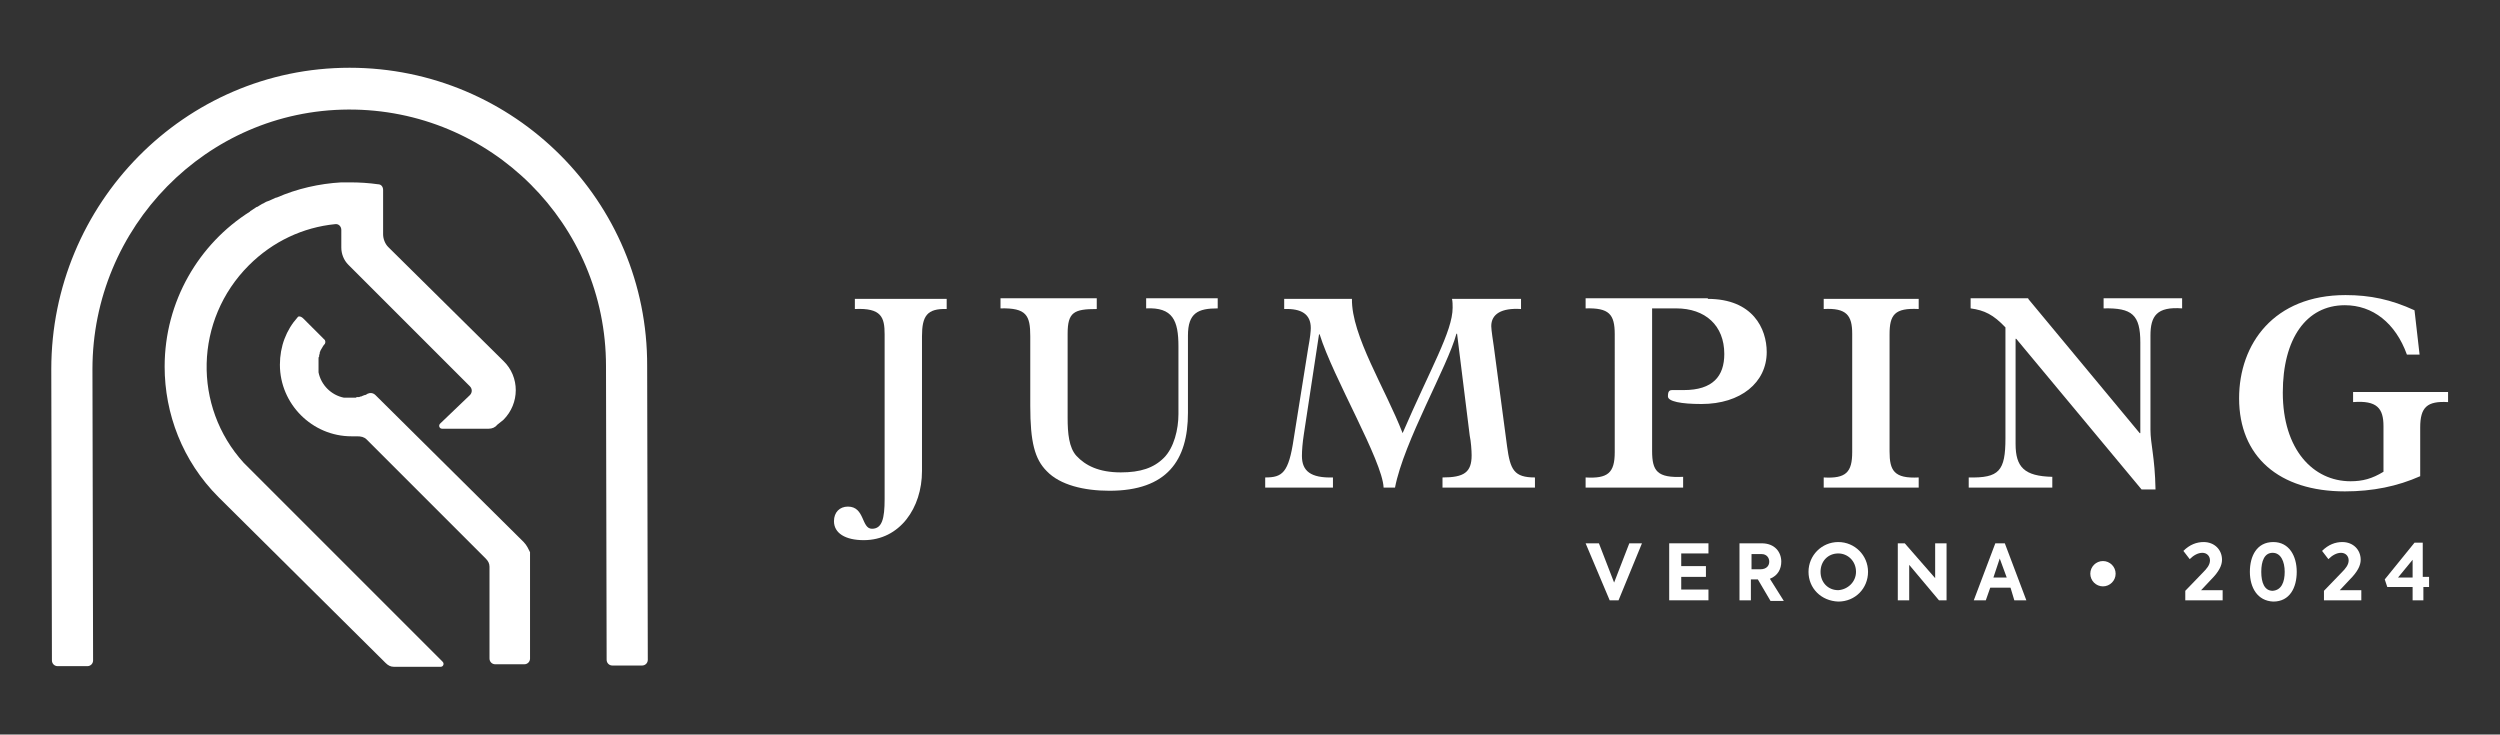 <svg xmlns="http://www.w3.org/2000/svg" xmlns:xlink="http://www.w3.org/1999/xlink" id="Livello_1" x="0px" y="0px" width="394.8px" height="116px" viewBox="0 0 394.8 116" style="enable-background:new 0 0 394.8 116;" xml:space="preserve"><rect x="0" y="0" width="394.8" height="116" fill="#333333" stroke="none"/><style type="text/css">	.st0{fill:#FFFFFF;}</style><g>	<path class="st0" d="M149.5,47.2v1.6c-3.1-0.1-3.9,1.1-3.9,4.3v21.3c0,5.8-3.5,10.9-9.2,10.9c-2.9,0-4.7-1.1-4.7-3  c0-1.4,0.9-2.3,2.2-2.3c2.7,0,2.1,3.5,3.8,3.5c1.6,0,2-1.6,2-4.7v-26c0-2.7-0.5-4.2-4.7-4v-1.6H149.5z"></path>	<path class="st0" d="M173.2,47.2v1.6c-3.6,0-4.6,0.5-4.6,3.9V66c0,2.4,0.2,4.7,1.4,6c1.4,1.5,3.5,2.6,7,2.6c3.1,0,5.2-0.7,6.8-2.3  c1.6-1.6,2.3-4.5,2.3-6.9V54.7c0-4.1-0.9-6.2-5.1-6v-1.6h11.3v1.6c-3.1,0-4.7,0.7-4.7,4.3v12.2c0,7.5-3.3,12.3-12.4,12.3  c-4,0-7.8-0.9-9.9-3.1c-1.9-1.9-2.6-4.6-2.6-10.3V53.1c0-3.3-0.6-4.5-4.7-4.4v-1.6H173.2z"></path>	<path class="st0" d="M213.5,47.2c-0.1,5.8,5.3,14.2,8,21.2c4.4-10.2,7.9-16.1,7.9-19.8c0-0.4,0-1-0.1-1.4h10.9v1.6  c-3.1-0.2-4.7,0.8-4.7,2.7c0,0.6,0.3,2.5,0.4,3.2l2.1,15.8c0.5,3.7,1.1,4.9,4.4,4.9V77h-14.6v-1.6c3.4,0,4.6-0.8,4.6-3.5  c0-0.7-0.1-2.2-0.3-3.1l-2-16.1H230c-1.4,5.2-8.3,17-9.7,24.3h-1.8c-0.2-4.3-8-17.4-10.1-24.2h-0.1l-2.4,15.8  c-0.2,1.3-0.3,2.5-0.3,3.4c0,2.4,1.4,3.5,4.9,3.4V77h-10.7v-1.6c2.7,0,3.7-0.7,4.5-6.1l2.3-14.4c0.3-1.6,0.4-2.6,0.4-3.1  c0-2.2-1.5-3.1-4.2-3v-1.6H213.5z"></path>	<path class="st0" d="M269.7,47.2c7.1,0,9.3,4.7,9.3,8.4c0,4.8-4.1,8.2-10.3,8.2c-3.2,0-5.3-0.4-5.3-1.2s0.2-1,0.7-1  c0.6,0,1.5,0,1.8,0c4.6,0,6.4-2.2,6.4-5.7c0-4.5-3-7.2-7.6-7.2h-3.8v22.5c0,3.2,0.8,4.3,4.9,4.1V77h-15.4v-1.6  c3.5,0.2,4.6-0.7,4.6-4V52.8c0-3.2-0.9-4.2-4.6-4.1v-1.6H269.7z"></path>	<path class="st0" d="M303,47.2v1.6c-3.8-0.2-4.6,0.9-4.6,4v18.5c0,3,0.7,4.3,4.6,4.1V77h-15v-1.6c3.5,0.2,4.5-0.8,4.5-4V52.7  c0-2.9-0.9-4.1-4.5-3.9v-1.6H303z"></path>	<path class="st0" d="M320.3,47.2l17.6,21.2h0.1V54.1c0-4.4-1.3-5.5-5.8-5.4v-1.6h12.4v1.6c-4-0.3-5,1.2-5,4.3v14.8  c0,2.4,0.7,4.3,0.8,9.5h-2.2l-19.8-23.8h-0.1v16.6c0,3.7,1.4,5.1,5.8,5.2V77h-13.2v-1.6c4.8,0.1,5.8-1,5.8-6.2V51.7  c-1.9-2-3.3-2.7-5.5-3v-1.6H320.3z"></path>	<path class="st0" d="M382.1,56h-2c-1.8-5-5.4-7.8-9.8-7.8c-6.1,0-9.8,5.3-9.8,13.8c0,9,4.8,14,10.7,14c1.9,0,3.4-0.4,5.2-1.5v-7.2  c0-2.8-1-4.1-4.8-3.8v-1.6h15v1.6c-3.3-0.2-4.4,0.8-4.4,4v7.7c-3.6,1.6-7.5,2.4-11.9,2.4c-10.4,0-16.7-5.5-16.7-14.7  c0-8.6,5.5-16.3,16.8-16.3c3.9,0,7.2,0.7,10.9,2.4L382.1,56z"></path>	<polygon class="st0" points="259.3,85.8 255.6,94.8 254.2,94.8 250.4,85.8 252.5,85.8 254.9,92 257.3,85.8  "></polygon>	<polygon class="st0" points="263.6,85.8 269.8,85.8 269.8,87.4 265.5,87.4 265.5,89.4 269.4,89.4 269.4,91.1 265.5,91.1   265.5,93.1 269.8,93.1 269.8,94.8 263.6,94.8  "></polygon>	<path class="st0" d="M277.6,91.5h-1.1v3.3h-1.8v-9h3.5c2.1,0,3.1,1.4,3.1,2.9c0,1.1-0.5,2.2-1.8,2.7l2.2,3.5h-2.1L277.6,91.5z   M276.5,89.9h1.5c1,0,1.4-0.6,1.4-1.2c0-0.6-0.4-1.2-1.2-1.2h-1.6V89.9z"></path>	<path class="st0" d="M285.6,90.3c0-2.6,2.1-4.7,4.7-4.7c2.6,0,4.7,2.1,4.7,4.7c0,2.6-2,4.7-4.7,4.7  C287.6,94.9,285.6,92.9,285.6,90.3 M293.1,90.3c0-1.7-1.3-2.9-2.8-2.9c-1.6,0-2.8,1.2-2.8,2.9c0,1.7,1.2,2.9,2.8,2.9  C291.8,93.1,293.1,91.9,293.1,90.3"></path>	<polygon class="st0" points="307.4,85.8 307.4,94.8 306.2,94.8 301.5,89.2 301.5,94.8 299.7,94.8 299.7,85.8 300.8,85.8   305.6,91.3 305.6,85.8  "></polygon>	<path class="st0" d="M317.5,92.8h-3.2l-0.7,2h-1.9l3.4-9h1.5l3.4,9h-1.9L317.5,92.8z M314.8,91.2h2.1l-1.1-3L314.8,91.2z"></path>	<path class="st0" d="M330.1,90.6c0-1.1,0.9-2,2-2c1.1,0,2,0.9,2,2c0,1.1-0.9,2-2,2C331,92.6,330.1,91.7,330.1,90.6"></path>	<path class="st0" d="M351,93.1v1.7h-5.9v-1.5l2.8-2.9c0.6-0.6,1.1-1.2,1.1-1.9c0-0.7-0.5-1.2-1.2-1.2c-0.7,0-1.4,0.4-2,1l-1-1.3  c1-1,2.1-1.4,3.2-1.4c1.7,0,2.9,1.2,2.9,2.8c0,0.9-0.5,1.9-1.7,3.1l-1.6,1.7H351z"></path>	<path class="st0" d="M355.3,90.3c0-2.5,1.1-4.7,3.7-4.7c2.5,0,3.7,2.2,3.7,4.7c0,2.5-1.1,4.7-3.7,4.7  C356.5,94.9,355.3,92.8,355.3,90.3 M360.8,90.3c0-1.6-0.6-3-1.9-3c-1.3,0-1.8,1.3-1.8,3c0,1.7,0.5,3,1.8,3  C360.3,93.2,360.8,91.9,360.8,90.3"></path>	<path class="st0" d="M372.9,93.1v1.7H367v-1.5l2.8-2.9c0.6-0.6,1.1-1.2,1.1-1.9c0-0.7-0.5-1.2-1.2-1.2c-0.7,0-1.4,0.4-2,1l-1-1.3  c1-1,2.1-1.4,3.2-1.4c1.7,0,2.9,1.2,2.9,2.8c0,0.9-0.5,1.9-1.7,3.1l-1.6,1.7H372.9z"></path>	<path class="st0" d="M383.7,92.7h-1v2.1H381v-2.1h-4l-0.4-1.2l4.7-5.8h1.3v5.4h1V92.7z M381,91.2v-2.8l-2.3,2.8H381z"></path>	<path class="st0" d="M55.2,10.7c-26.1,0-47.1,21.5-47.1,47.6l0.1,46c0,0.5,0.4,0.9,0.9,0.9h4.7c0.5,0,0.9-0.4,0.9-0.9l-0.1-46  c0-22.4,18-40.9,40.4-41c22.5-0.1,40.7,18.1,40.7,40.5l0.1,46.4c0,0.5,0.4,0.9,0.9,0.9h4.7c0.5,0,0.9-0.4,0.9-0.9l-0.1-46.4  C102.3,31.8,81.2,10.7,55.2,10.7"></path>	<path class="st0" d="M79.5,57L61.3,39c-0.5-0.5-0.8-1.3-0.8-2v-7c0-0.5-0.3-0.9-0.8-0.9c-1.4-0.2-2.9-0.3-4.4-0.3  c-0.5,0-0.9,0-1.4,0v0c-3.5,0.2-7,1-10.2,2.4c0,0-0.1,0-0.1,0c-0.4,0.2-0.7,0.3-1.1,0.5c-0.1,0-0.2,0.1-0.3,0.1  c-0.3,0.1-0.5,0.3-0.8,0.4c-0.2,0.1-0.3,0.2-0.5,0.3c-0.1,0.1-0.3,0.2-0.4,0.2c-0.3,0.2-0.6,0.4-0.9,0.6c0,0-0.1,0-0.1,0.1  C31.4,38.5,26,47.6,26,57.9h0c0,7.4,2.8,14.9,8.5,20.6v0l26.4,26.2c0.4,0.4,0.8,0.6,1.3,0.6h7.4c0.4,0,0.6-0.5,0.3-0.8L38.5,73.1  c-8.1-8.9-7.8-22.6,0.8-31.2c3.8-3.8,8.6-6,13.6-6.5c0.6-0.1,1,0.4,1,0.9l0,2.8c0,1,0.4,2,1.1,2.7L74.2,61c0.4,0.4,0.4,1,0,1.4  l-4.7,4.5c-0.3,0.3-0.1,0.8,0.3,0.8h7.4c0.5,0,1-0.2,1.3-0.6l1-0.8C82.1,63.7,82.1,59.5,79.5,57"></path>	<path class="st0" d="M82.7,85.6L59.3,62.4C58.9,62,58.4,62,58,62.2c0,0,0,0,0,0c0,0,0,0,0,0c-0.1,0.1-0.3,0.2-0.4,0.2  c0,0,0,0-0.1,0c-0.1,0.1-0.3,0.1-0.4,0.2c0,0-0.1,0-0.1,0c-0.1,0-0.2,0.1-0.3,0.1c-0.1,0-0.1,0-0.2,0c-0.1,0-0.2,0-0.3,0.1  c-0.1,0-0.1,0-0.2,0c-0.1,0-0.2,0-0.3,0c-0.1,0-0.2,0-0.2,0c0,0-0.1,0-0.1,0c-0.1,0-0.1,0-0.2,0c-0.1,0-0.2,0-0.2,0  c-0.1,0-0.2,0-0.3,0c-0.1,0-0.1,0-0.2,0c0,0-0.1,0-0.1,0c0,0,0,0-0.1,0c-2-0.4-3.6-2-4-4c0,0,0,0,0-0.1c0-0.1,0-0.2,0-0.3  c0,0,0-0.1,0-0.1c0-0.1,0-0.2,0-0.3c0-0.1,0-0.2,0-0.3c0,0,0-0.1,0-0.1c0-0.1,0-0.1,0-0.2c0-0.1,0-0.2,0-0.3c0-0.1,0-0.2,0-0.3  c0-0.1,0-0.2,0-0.2c0-0.1,0-0.2,0.1-0.3c0-0.1,0-0.1,0-0.2c0-0.1,0.1-0.2,0.1-0.4c0,0,0-0.1,0-0.1c0.1-0.1,0.1-0.3,0.2-0.4  c0,0,0,0,0,0c0.2-0.3,0.3-0.6,0.6-0.9c0.1-0.2,0.1-0.4,0-0.6l-3.4-3.4c-0.4-0.4-0.8-0.4-0.9-0.2c-1.8,2-2.8,4.6-2.8,7.5  c0,6.2,5.1,11.3,11.3,11.3c0.3,0,0.6,0,0.9,0c0.6,0,1.1,0.1,1.5,0.5l18.8,18.8c0.4,0.4,0.6,0.8,0.6,1.3v14.5c0,0.5,0.4,0.9,0.9,0.9  h4.6c0.5,0,0.9-0.4,0.9-0.9l0-16.8C83.5,86.8,83.2,86.1,82.7,85.6"></path></g></svg>